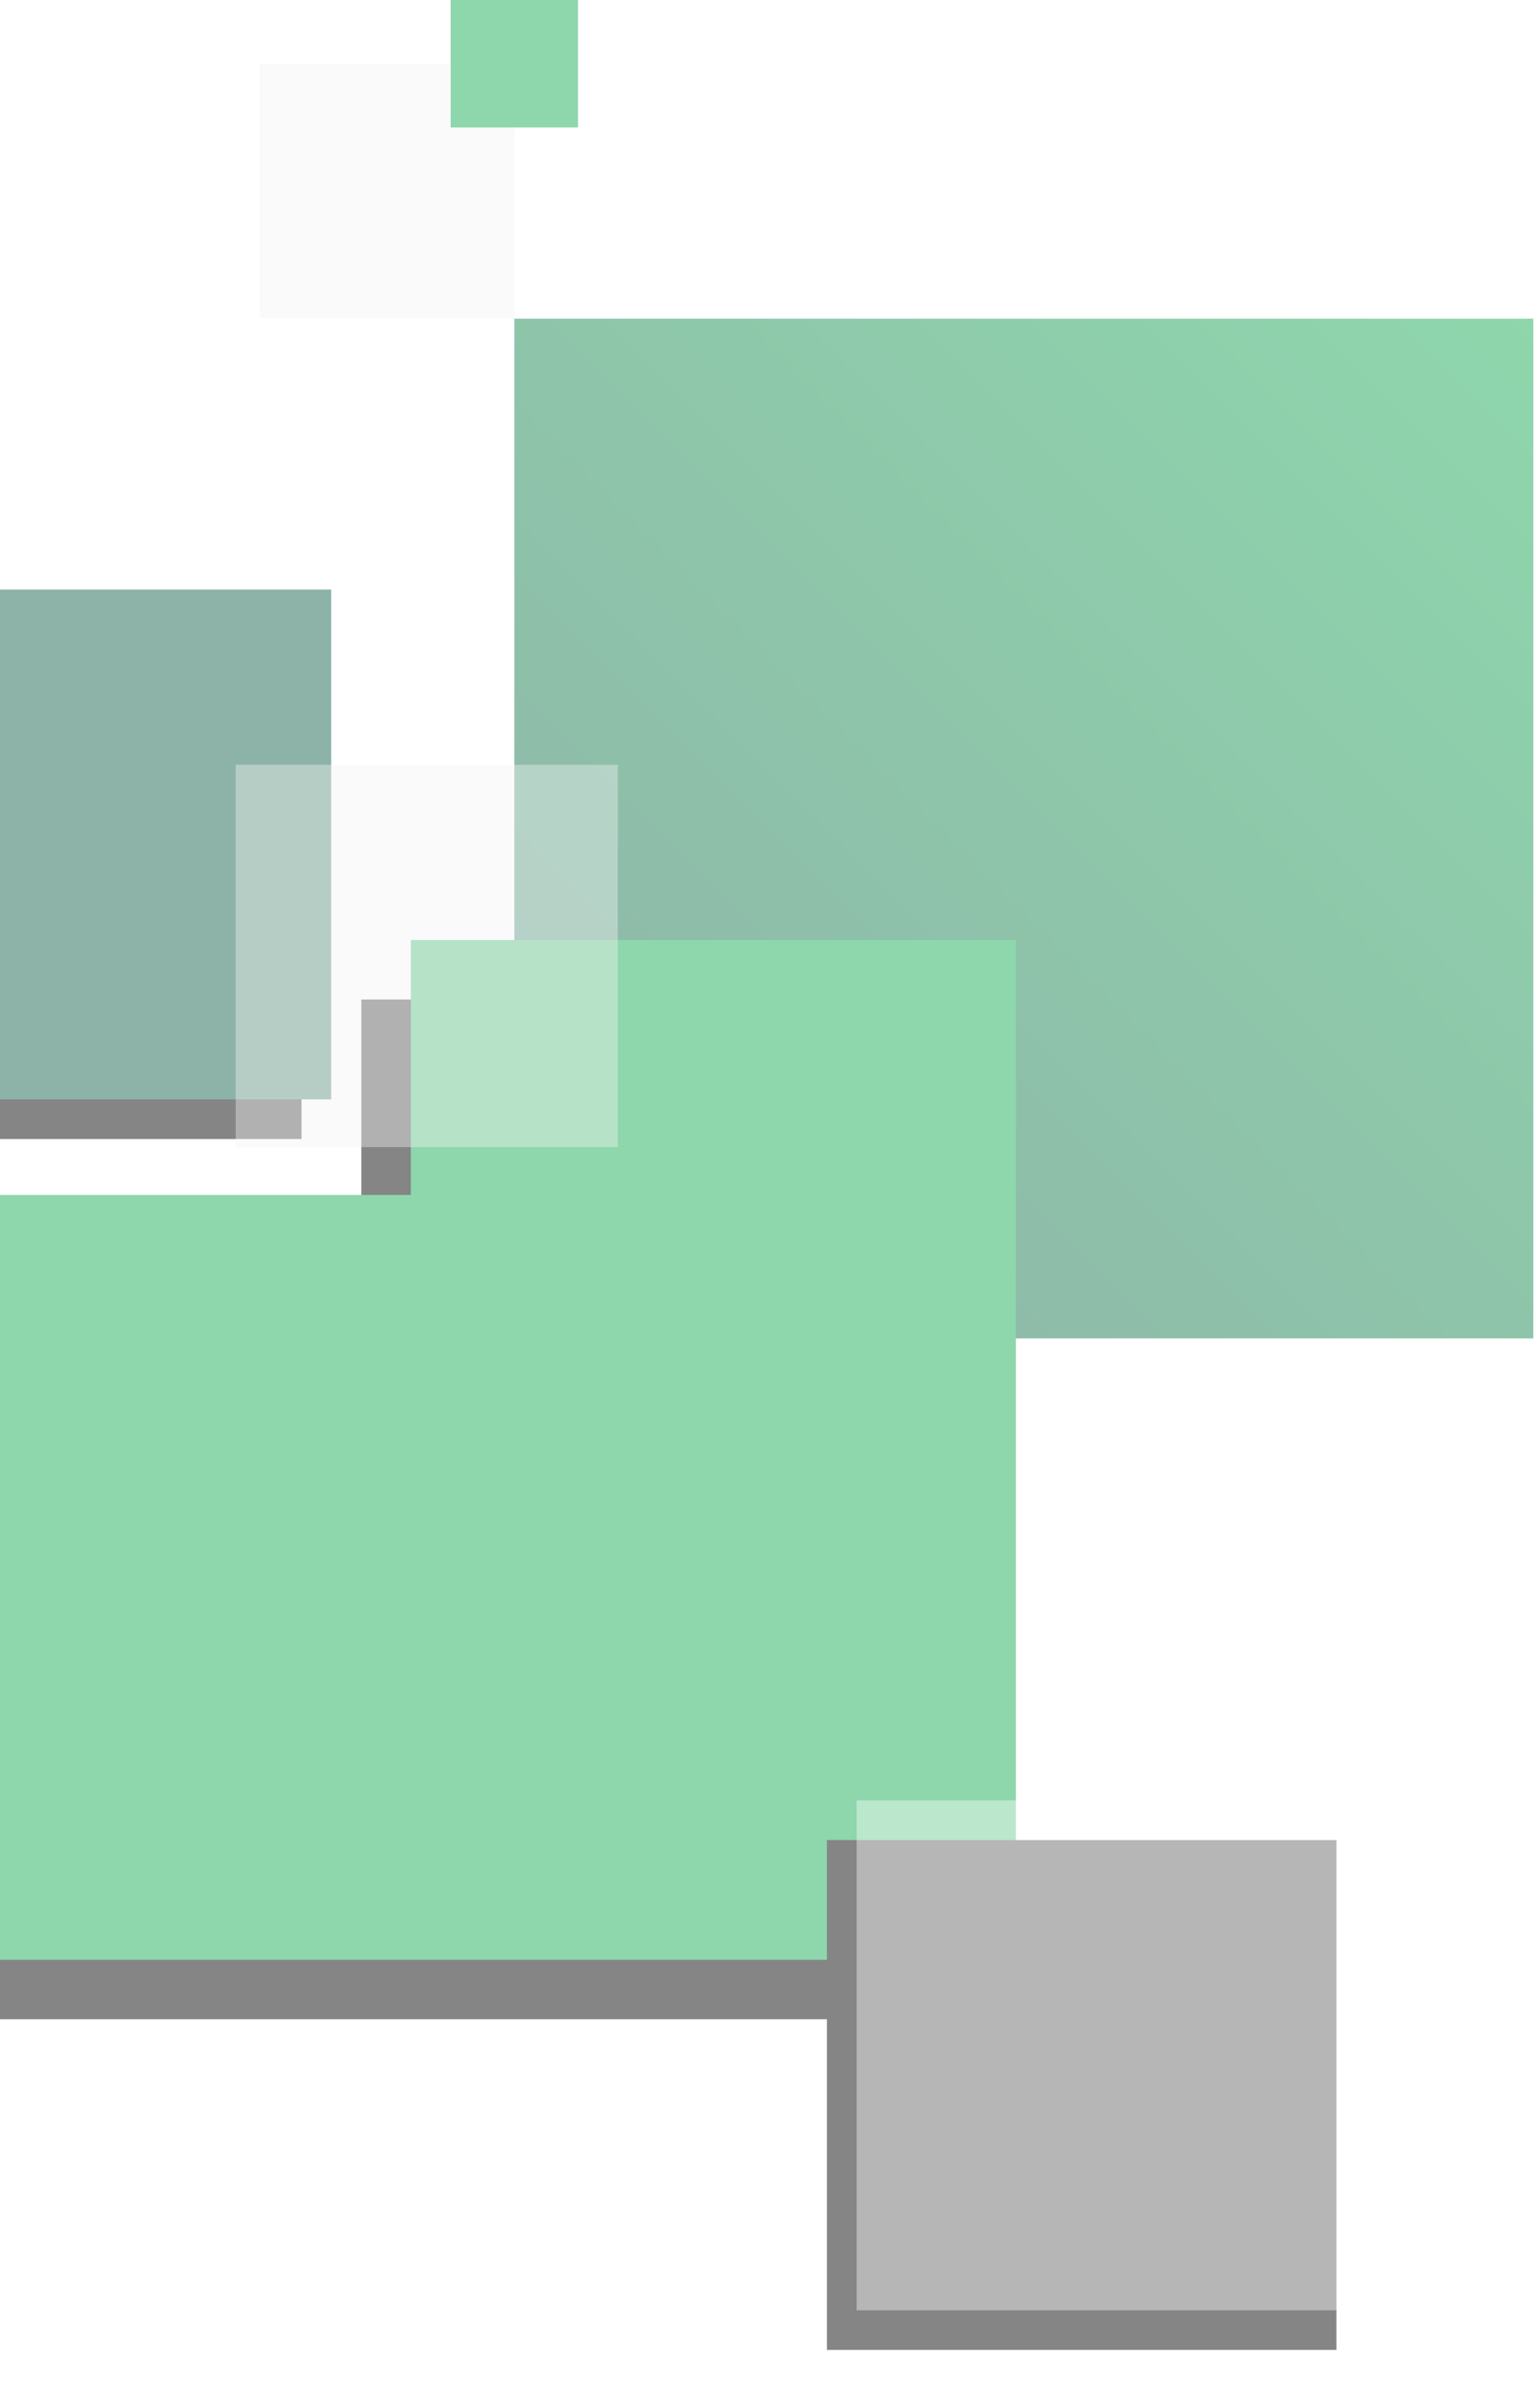 <?xml version="1.0" encoding="UTF-8"?>
<svg width="155px" height="243px" viewBox="0 0 155 243" version="1.1" xmlns="http://www.w3.org/2000/svg" xmlns:xlink="http://www.w3.org/1999/xlink">
    <!-- Generator: sketchtool 58 (101010) - https://sketch.com -->
    <title>7851F0D7-B18A-44BE-8359-9C196DF28B7E</title>
    <desc>Created with sketchtool.</desc>
    <defs>
        <linearGradient x1="0%" y1="100%" x2="100%" y2="0%" id="linearGradient-1">
            <stop stop-color="#116149" offset="0%"></stop>
            <stop stop-color="#13AA52" stop-opacity="0.999" offset="100%"></stop>
        </linearGradient>
        <path d="M120.579,94.855 L120.579,197.749 L17.685,197.749 L17.685,120.578 L59.486,120.579 L59.485,94.855 L120.579,94.855 Z" id="path-2"></path>
        <filter x="-18.0%" y="-7.3%" width="126.2%" height="126.2%" filterUnits="objectBoundingBox" id="filter-3">
            <feOffset dx="-5" dy="6" in="SourceAlpha" result="shadowOffsetOuter1"></feOffset>
            <feGaussianBlur stdDeviation="3.5" in="shadowOffsetOuter1" result="shadowBlurOuter1"></feGaussianBlur>
            <feColorMatrix values="0 0 0 0 0   0 0 0 0 0   0 0 0 0 0  0 0 0 0.1 0" type="matrix" in="shadowBlurOuter1"></feColorMatrix>
        </filter>
        <rect id="path-4" x="0" y="59.486" width="51.447" height="51.447"></rect>
        <filter x="-27.2%" y="-13.6%" width="142.8%" height="142.8%" filterUnits="objectBoundingBox" id="filter-5">
            <feOffset dx="-3" dy="4" in="SourceAlpha" result="shadowOffsetOuter1"></feOffset>
            <feGaussianBlur stdDeviation="3" in="shadowOffsetOuter1" result="shadowBlurOuter1"></feGaussianBlur>
            <feColorMatrix values="0 0 0 0 0   0 0 0 0 0   0 0 0 0 0  0 0 0 0.05 0" type="matrix" in="shadowBlurOuter1"></feColorMatrix>
        </filter>
        <rect id="path-6" x="104.502" y="181.672" width="51.447" height="51.447"></rect>
        <filter x="-27.2%" y="-13.6%" width="142.8%" height="142.8%" filterUnits="objectBoundingBox" id="filter-7">
            <feOffset dx="-3" dy="4" in="SourceAlpha" result="shadowOffsetOuter1"></feOffset>
            <feGaussianBlur stdDeviation="3" in="shadowOffsetOuter1" result="shadowBlurOuter1"></feGaussianBlur>
            <feComposite in="shadowBlurOuter1" in2="SourceAlpha" operator="out" result="shadowBlurOuter1"></feComposite>
            <feColorMatrix values="0 0 0 0 0   0 0 0 0 0   0 0 0 0 0  0 0 0 0.05 0" type="matrix" in="shadowBlurOuter1"></feColorMatrix>
        </filter>
    </defs>
    <g id="Resource-Center-v2" stroke="none" stroke-width="1" fill="none" fill-rule="evenodd" opacity="0.478">
        <g id="Content-Hub---Desktop-(Default)" transform="translate(0, -11)">
            <g id="Component-/-Hero-/-Centered-Text" transform="translate(-18, 11)">
                <g id="Left-Squares">
                    <rect id="Rectangle-Copy-26" fill-opacity="0.7" fill="#FFFFFF" x="41.801" y="121.383" width="102.894" height="102.894"></rect>
                    <rect id="Rectangle-Copy-25" fill="url(#linearGradient-1)" x="69.936" y="32.154" width="102.894" height="102.894"></rect>
                    <g id="Combined-Shape">
                        <use fill="black" fill-opacity="1" filter="url(#filter-3)" xlink:href="#path-2"></use>
                        <use fill="#13AA52" fill-rule="evenodd" xlink:href="#path-2"></use>
                    </g>
                    <g id="Rectangle-Copy-26">
                        <use fill="black" fill-opacity="1" filter="url(#filter-5)" xlink:href="#path-4"></use>
                        <use fill="#116149" fill-rule="evenodd" xlink:href="#path-4"></use>
                    </g>
                    <rect id="Rectangle-Copy-26" fill-opacity="0.4" fill="#E6E6E6" x="44.212" y="6.431" width="25.723" height="25.723"></rect>
                    <rect id="Rectangle-Copy-28" fill="#13AA52" x="63.505" y="0" width="12.862" height="12.862"></rect>
                    <g id="Rectangle-Copy-26">
                        <use fill="black" fill-opacity="1" filter="url(#filter-7)" xlink:href="#path-6"></use>
                        <use fill-opacity="0.4" fill="#FFFFFF" fill-rule="evenodd" xlink:href="#path-6"></use>
                    </g>
                    <rect id="Rectangle-Copy-31" fill-opacity="0.4" fill="#E6E6E6" x="41.801" y="77.17" width="38.585" height="38.585"></rect>
                </g>
            </g>
        </g>
    </g>
</svg>